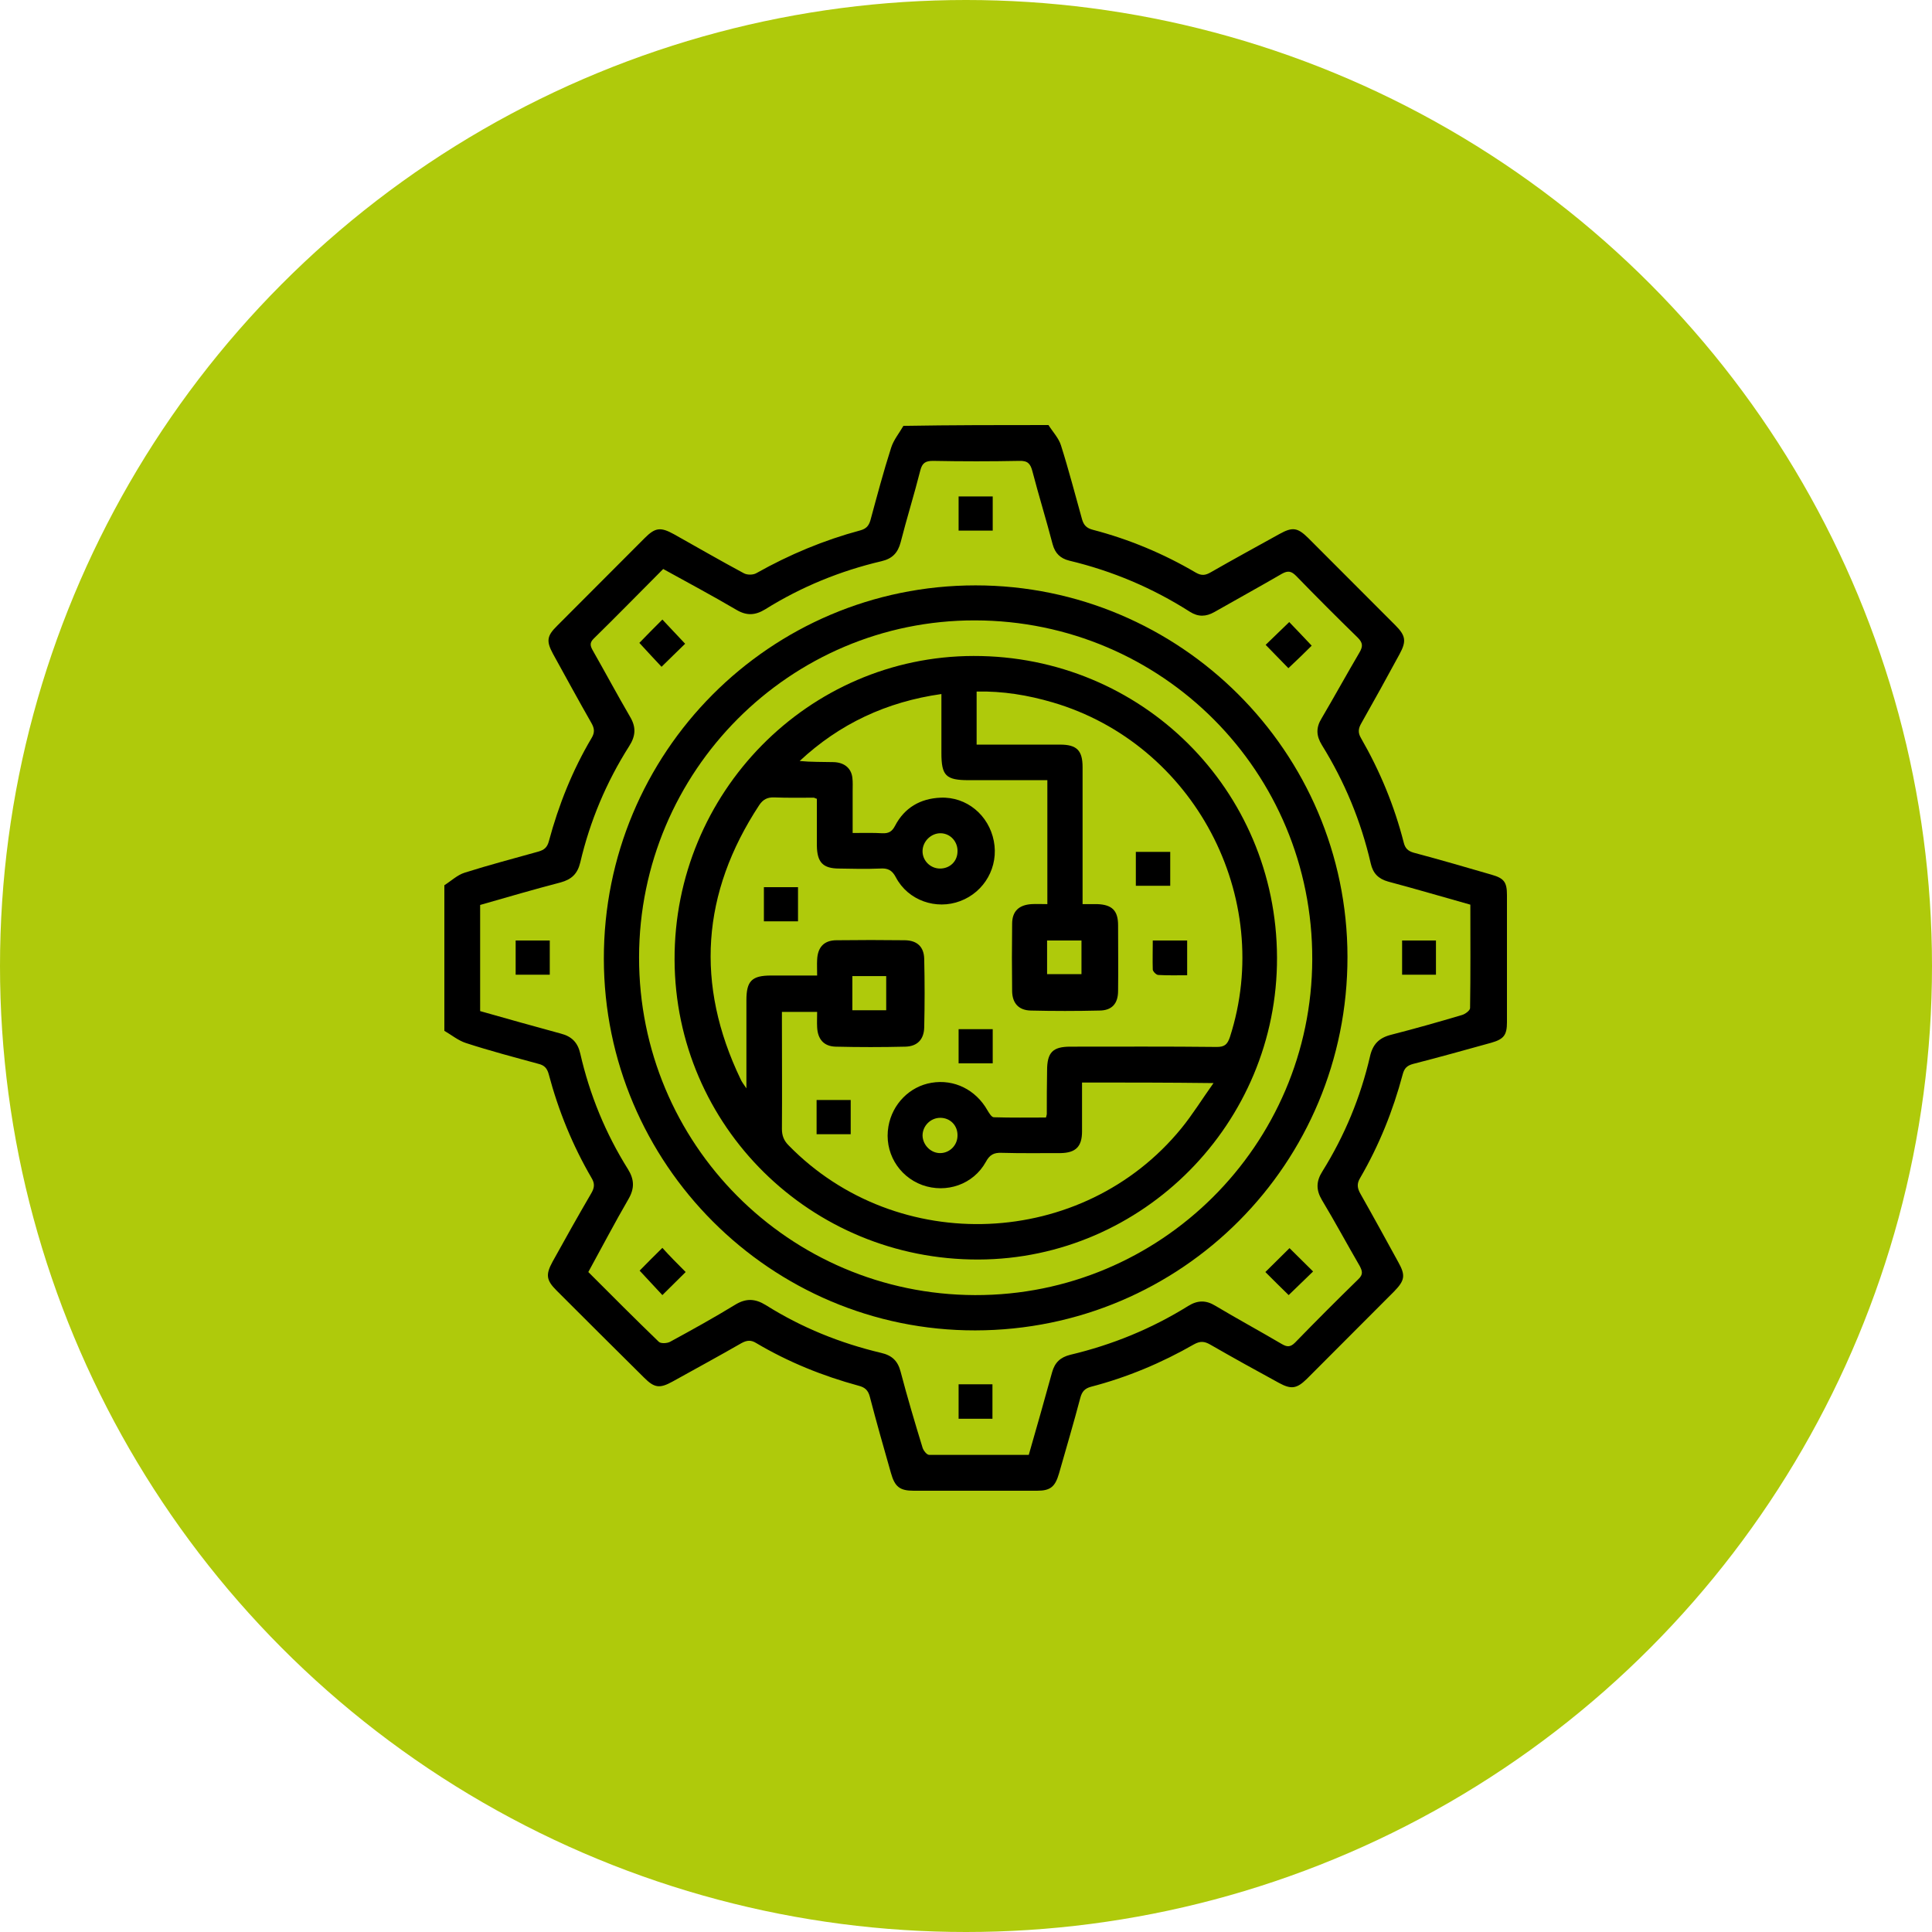 <?xml version="1.0" encoding="UTF-8"?> <svg xmlns="http://www.w3.org/2000/svg" width="100" height="100" viewBox="0 0 100 100" fill="none"><g clip-path="url(#clip0_814_186)"><circle cx="50" cy="50" r="50" fill="#AFCA0B"></circle><path d="M54.269 22C54.484 22.345 54.8 22.676 54.915 23.05C55.317 24.316 55.647 25.596 56.006 26.876C56.092 27.178 56.236 27.336 56.566 27.422C58.446 27.912 60.227 28.659 61.892 29.637C62.193 29.81 62.394 29.781 62.667 29.623C63.844 28.947 65.036 28.3 66.228 27.638C66.902 27.264 67.161 27.307 67.706 27.84C69.214 29.35 70.721 30.86 72.229 32.37C72.76 32.903 72.803 33.19 72.444 33.852C71.798 35.046 71.138 36.239 70.463 37.433C70.305 37.706 70.276 37.922 70.448 38.21C71.425 39.907 72.171 41.705 72.659 43.618C72.731 43.906 72.875 44.05 73.176 44.136C74.526 44.495 75.861 44.884 77.196 45.272C77.856 45.459 78 45.66 78 46.336C78 48.523 78 50.709 78 52.91C78 53.571 77.842 53.787 77.182 53.974C75.832 54.348 74.497 54.722 73.147 55.067C72.832 55.153 72.688 55.283 72.602 55.614C72.1 57.498 71.382 59.281 70.405 60.964C70.219 61.266 70.248 61.496 70.42 61.798C71.08 62.963 71.726 64.143 72.372 65.322C72.76 66.013 72.717 66.272 72.157 66.847C70.649 68.357 69.142 69.867 67.635 71.378C67.118 71.881 66.831 71.924 66.199 71.579C65.007 70.932 63.816 70.27 62.639 69.594C62.337 69.421 62.122 69.407 61.806 69.58C60.126 70.543 58.346 71.291 56.465 71.78C56.149 71.867 56.006 72.025 55.92 72.341C55.575 73.65 55.187 74.959 54.814 76.268C54.613 76.958 54.369 77.16 53.68 77.16C51.555 77.16 49.416 77.16 47.291 77.16C46.574 77.16 46.315 76.958 46.114 76.239C45.741 74.93 45.367 73.621 45.023 72.298C44.937 71.967 44.779 71.809 44.434 71.723C42.582 71.219 40.802 70.5 39.151 69.522C38.878 69.35 38.663 69.364 38.376 69.522C37.199 70.198 36.007 70.846 34.816 71.507C34.141 71.881 33.868 71.838 33.337 71.306C31.829 69.81 30.308 68.3 28.8 66.789C28.269 66.257 28.24 65.969 28.599 65.308C29.259 64.114 29.92 62.935 30.609 61.755C30.767 61.482 30.796 61.266 30.623 60.979C29.633 59.281 28.901 57.483 28.398 55.585C28.312 55.283 28.168 55.139 27.881 55.067C26.618 54.722 25.355 54.391 24.12 53.988C23.718 53.859 23.373 53.571 23 53.355C23 50.838 23 48.336 23 45.819C23.345 45.603 23.675 45.286 24.048 45.171C25.311 44.769 26.589 44.438 27.867 44.078C28.168 43.992 28.326 43.862 28.412 43.532C28.915 41.662 29.633 39.864 30.623 38.196C30.796 37.908 30.767 37.692 30.609 37.419C29.934 36.239 29.288 35.046 28.628 33.852C28.269 33.19 28.298 32.917 28.843 32.385C30.351 30.875 31.858 29.364 33.365 27.854C33.911 27.307 34.184 27.264 34.887 27.653C36.093 28.329 37.285 29.019 38.491 29.666C38.663 29.767 38.979 29.767 39.151 29.666C40.86 28.703 42.654 27.955 44.535 27.451C44.836 27.365 44.965 27.221 45.052 26.933C45.396 25.668 45.726 24.416 46.128 23.165C46.258 22.762 46.545 22.417 46.76 22.043C49.244 22 51.756 22 54.269 22ZM53.249 75.304C53.666 73.852 54.068 72.442 54.455 71.032C54.599 70.515 54.886 70.256 55.388 70.126C57.571 69.609 59.609 68.774 61.504 67.595C61.992 67.293 62.423 67.293 62.897 67.581C64.031 68.257 65.194 68.889 66.343 69.565C66.615 69.724 66.787 69.738 67.032 69.493C68.108 68.386 69.199 67.293 70.305 66.214C70.563 65.969 70.52 65.797 70.377 65.524C69.716 64.387 69.099 63.237 68.424 62.115C68.108 61.583 68.123 61.137 68.453 60.619C69.601 58.778 70.42 56.793 70.908 54.693C71.051 54.046 71.382 53.715 72.013 53.557C73.248 53.24 74.468 52.895 75.674 52.536C75.832 52.492 76.091 52.306 76.091 52.176C76.119 50.407 76.105 48.623 76.105 46.825C74.669 46.423 73.262 46.006 71.855 45.632C71.339 45.488 71.066 45.2 70.951 44.697C70.448 42.511 69.601 40.468 68.424 38.569C68.123 38.081 68.108 37.663 68.41 37.174C69.07 36.052 69.702 34.902 70.362 33.78C70.549 33.463 70.549 33.276 70.276 33.003C69.199 31.953 68.137 30.889 67.089 29.81C66.845 29.566 66.673 29.522 66.357 29.695C65.194 30.371 64.017 31.018 62.854 31.68C62.423 31.924 62.021 31.939 61.59 31.666C59.652 30.429 57.571 29.551 55.345 29.019C54.886 28.904 54.613 28.645 54.484 28.17C54.154 26.905 53.766 25.653 53.436 24.388C53.335 23.999 53.192 23.841 52.761 23.855C51.282 23.884 49.789 23.884 48.296 23.855C47.909 23.855 47.736 23.956 47.636 24.345C47.32 25.596 46.932 26.833 46.617 28.07C46.473 28.616 46.186 28.918 45.626 29.048C43.487 29.551 41.477 30.371 39.611 31.536C39.094 31.852 38.649 31.881 38.117 31.565C36.868 30.831 35.605 30.155 34.327 29.451C33.107 30.673 31.93 31.881 30.724 33.061C30.509 33.276 30.552 33.435 30.681 33.665C31.327 34.801 31.944 35.952 32.605 37.088C32.935 37.635 32.906 38.095 32.562 38.627C31.384 40.483 30.537 42.496 30.035 44.639C29.891 45.229 29.59 45.517 29.015 45.675C27.637 46.034 26.259 46.437 24.852 46.84C24.852 47.76 24.852 48.681 24.852 49.587C24.852 50.493 24.852 51.414 24.852 52.334C26.273 52.737 27.651 53.125 29.03 53.499C29.59 53.643 29.905 53.959 30.035 54.535C30.523 56.664 31.341 58.663 32.504 60.518C32.834 61.05 32.849 61.511 32.533 62.057C31.815 63.294 31.154 64.56 30.451 65.84C31.671 67.063 32.877 68.271 34.098 69.45C34.198 69.551 34.528 69.537 34.686 69.45C35.82 68.832 36.94 68.213 38.046 67.537C38.606 67.192 39.079 67.207 39.639 67.552C41.491 68.717 43.487 69.522 45.612 70.026C46.172 70.155 46.473 70.443 46.617 71.004C46.961 72.312 47.349 73.621 47.751 74.93C47.794 75.074 47.966 75.304 48.095 75.304C49.761 75.304 51.483 75.304 53.249 75.304Z" fill="black"></path><path d="M50.478 68.861C39.898 68.875 31.269 60.245 31.255 49.63C31.241 38.958 39.84 30.299 50.493 30.299C61.088 30.299 69.731 38.915 69.745 49.515C69.759 60.216 61.174 68.846 50.478 68.861ZM33.078 49.544C33.064 59.195 40.831 67.005 50.464 67.034C60.069 67.063 67.893 59.267 67.922 49.659C67.95 39.95 60.155 32.126 50.464 32.111C40.888 32.097 33.093 39.907 33.078 49.544Z" fill="black"></path><path d="M33.093 33.276C33.466 32.888 33.868 32.485 34.284 32.068C34.686 32.5 35.088 32.917 35.462 33.32C35.088 33.679 34.672 34.096 34.241 34.513C33.897 34.154 33.509 33.722 33.093 33.276Z" fill="black"></path><path d="M66.687 34.585C66.285 34.168 65.883 33.766 65.51 33.377C65.912 32.989 66.328 32.586 66.73 32.198C67.06 32.543 67.477 32.974 67.893 33.42C67.548 33.766 67.146 34.154 66.687 34.585Z" fill="black"></path><path d="M49.617 27.465C49.617 26.876 49.617 26.3 49.617 25.696C50.22 25.696 50.78 25.696 51.383 25.696C51.383 26.286 51.383 26.861 51.383 27.465C50.809 27.465 50.22 27.465 49.617 27.465Z" fill="black"></path><path d="M28.456 48.681C28.456 49.314 28.456 49.875 28.456 50.45C27.867 50.45 27.293 50.45 26.69 50.45C26.69 49.86 26.69 49.285 26.69 48.681C27.278 48.681 27.867 48.681 28.456 48.681Z" fill="black"></path><path d="M72.573 48.681C73.176 48.681 73.736 48.681 74.325 48.681C74.325 49.285 74.325 49.846 74.325 50.45C73.736 50.45 73.176 50.45 72.573 50.45C72.573 49.875 72.573 49.299 72.573 48.681Z" fill="black"></path><path d="M35.49 65.84C35.131 66.2 34.715 66.602 34.284 67.034C33.897 66.617 33.495 66.185 33.107 65.768C33.48 65.394 33.882 64.977 34.284 64.589C34.658 65.006 35.074 65.423 35.49 65.84Z" fill="black"></path><path d="M65.495 65.84C65.912 65.423 66.328 65.02 66.745 64.603C67.118 64.977 67.534 65.38 67.965 65.811C67.534 66.228 67.118 66.631 66.701 67.034C66.299 66.645 65.883 66.228 65.495 65.84Z" fill="black"></path><path d="M49.617 71.651C50.206 71.651 50.766 71.651 51.369 71.651C51.369 72.241 51.369 72.816 51.369 73.434C50.78 73.434 50.206 73.434 49.617 73.434C49.617 72.845 49.617 72.255 49.617 71.651Z" fill="black"></path><path d="M66.098 49.558C66.127 58.131 59.164 65.164 50.651 65.193C41.965 65.222 34.945 58.289 34.916 49.673C34.887 41.029 41.836 33.967 50.392 33.953C59.092 33.938 66.07 40.871 66.098 49.558ZM56.006 56.031C56.006 56.923 56.006 57.742 56.006 58.562C56.006 59.353 55.675 59.67 54.9 59.684C53.881 59.684 52.862 59.699 51.842 59.67C51.44 59.655 51.225 59.77 51.024 60.144C50.378 61.309 48.985 61.784 47.736 61.338C46.487 60.878 45.755 59.612 45.985 58.303C46.186 57.138 47.09 56.232 48.21 56.045C49.387 55.844 50.507 56.405 51.11 57.469C51.196 57.613 51.325 57.829 51.44 57.829C52.345 57.858 53.249 57.843 54.139 57.843C54.168 57.728 54.182 57.699 54.182 57.67C54.182 56.923 54.182 56.16 54.197 55.412C54.197 54.477 54.484 54.175 55.403 54.175C57.929 54.175 60.456 54.161 62.983 54.19C63.385 54.19 63.529 54.06 63.658 53.686C65.998 46.437 61.791 38.498 54.484 36.355C53.206 35.981 51.914 35.765 50.55 35.794C50.55 36.714 50.55 37.606 50.55 38.541C50.78 38.541 50.967 38.541 51.168 38.541C52.402 38.541 53.637 38.541 54.871 38.541C55.733 38.541 56.034 38.843 56.034 39.706C56.034 41.863 56.034 44.006 56.034 46.164C56.034 46.351 56.034 46.552 56.034 46.797C56.336 46.797 56.566 46.797 56.795 46.797C57.556 46.825 57.872 47.128 57.872 47.89C57.872 49.026 57.886 50.148 57.872 51.284C57.872 51.946 57.556 52.306 56.896 52.306C55.719 52.334 54.527 52.334 53.35 52.306C52.732 52.291 52.402 51.932 52.388 51.313C52.373 50.148 52.373 48.983 52.388 47.818C52.388 47.171 52.732 46.84 53.393 46.797C53.651 46.782 53.924 46.797 54.211 46.797C54.211 44.639 54.211 42.525 54.211 40.382C52.833 40.382 51.498 40.382 50.148 40.382C48.957 40.382 48.727 40.152 48.727 38.972C48.727 37.965 48.727 36.973 48.727 35.923C45.884 36.326 43.458 37.462 41.391 39.389C41.979 39.447 42.568 39.432 43.142 39.447C43.702 39.461 44.061 39.763 44.118 40.252C44.147 40.483 44.133 40.713 44.133 40.957C44.133 41.662 44.133 42.381 44.133 43.115C44.707 43.115 45.195 43.1 45.669 43.129C45.999 43.143 46.172 43.043 46.329 42.741C46.818 41.806 47.636 41.331 48.684 41.288C50.033 41.23 51.182 42.194 51.44 43.532C51.699 44.855 50.967 46.164 49.703 46.639C48.454 47.113 47.004 46.61 46.373 45.416C46.172 45.028 45.942 44.927 45.54 44.956C44.836 44.984 44.147 44.97 43.444 44.956C42.597 44.956 42.295 44.639 42.281 43.776C42.281 42.956 42.281 42.137 42.281 41.346C42.18 41.317 42.152 41.288 42.123 41.288C41.448 41.288 40.759 41.302 40.084 41.274C39.725 41.259 39.496 41.374 39.295 41.676C36.309 46.221 35.978 50.953 38.333 55.858C38.39 55.988 38.476 56.103 38.634 56.333C38.634 54.708 38.634 53.24 38.634 51.773C38.634 50.781 38.907 50.493 39.912 50.493C40.687 50.493 41.477 50.493 42.295 50.493C42.295 50.162 42.281 49.918 42.295 49.673C42.324 49.026 42.654 48.667 43.3 48.667C44.477 48.652 45.669 48.652 46.846 48.667C47.478 48.681 47.822 49.012 47.837 49.63C47.865 50.81 47.865 52.004 47.837 53.183C47.822 53.801 47.478 54.161 46.861 54.175C45.655 54.204 44.463 54.204 43.257 54.175C42.64 54.161 42.324 53.787 42.295 53.169C42.281 52.91 42.295 52.651 42.295 52.377C41.663 52.377 41.089 52.377 40.472 52.377C40.472 52.579 40.472 52.751 40.472 52.938C40.472 54.765 40.486 56.606 40.472 58.433C40.472 58.778 40.572 59.037 40.816 59.281C46.444 65.049 56.049 64.646 61.145 58.404C61.72 57.699 62.208 56.908 62.811 56.06C60.413 56.031 58.245 56.031 56.006 56.031ZM54.197 50.421C54.814 50.421 55.403 50.421 55.977 50.421C55.977 49.803 55.977 49.256 55.977 48.681C55.374 48.681 54.785 48.681 54.197 48.681C54.197 49.285 54.197 49.86 54.197 50.421ZM44.118 50.522C44.118 51.126 44.118 51.701 44.118 52.291C44.721 52.291 45.281 52.291 45.87 52.291C45.87 51.673 45.87 51.097 45.87 50.522C45.267 50.522 44.707 50.522 44.118 50.522ZM48.669 57.858C48.167 57.858 47.751 58.275 47.751 58.778C47.765 59.281 48.196 59.699 48.684 59.684C49.172 59.67 49.56 59.267 49.56 58.778C49.574 58.26 49.186 57.858 48.669 57.858ZM47.751 44.035C47.736 44.539 48.153 44.956 48.655 44.956C49.158 44.956 49.545 44.596 49.56 44.093C49.588 43.575 49.201 43.143 48.698 43.129C48.21 43.115 47.765 43.532 47.751 44.035Z" fill="black"></path><path d="M58.791 45.847C58.791 45.258 58.791 44.697 58.791 44.093C59.394 44.093 59.968 44.093 60.571 44.093C60.571 44.668 60.571 45.243 60.571 45.847C59.997 45.847 59.423 45.847 58.791 45.847Z" fill="black"></path><path d="M39.539 45.919C40.156 45.919 40.716 45.919 41.305 45.919C41.305 46.509 41.305 47.084 41.305 47.688C40.716 47.688 40.142 47.688 39.539 47.688C39.539 47.113 39.539 46.538 39.539 45.919Z" fill="black"></path><path d="M42.267 58.706C42.267 58.102 42.267 57.526 42.267 56.937C42.855 56.937 43.415 56.937 44.032 56.937C44.032 57.526 44.032 58.102 44.032 58.706C43.458 58.706 42.884 58.706 42.267 58.706Z" fill="black"></path><path d="M59.667 48.681C60.284 48.681 60.844 48.681 61.447 48.681C61.447 49.271 61.447 49.846 61.447 50.479C60.944 50.479 60.442 50.493 59.954 50.464C59.853 50.464 59.681 50.292 59.667 50.191C59.652 49.702 59.667 49.199 59.667 48.681Z" fill="black"></path><path d="M51.383 53.269C51.383 53.902 51.383 54.463 51.383 55.038C50.794 55.038 50.22 55.038 49.617 55.038C49.617 54.449 49.617 53.873 49.617 53.269C50.22 53.269 50.794 53.269 51.383 53.269Z" fill="black"></path></g><defs><clipPath id="clip0_814_186"><rect width="100" height="100" fill="white"></rect></clipPath></defs></svg> 